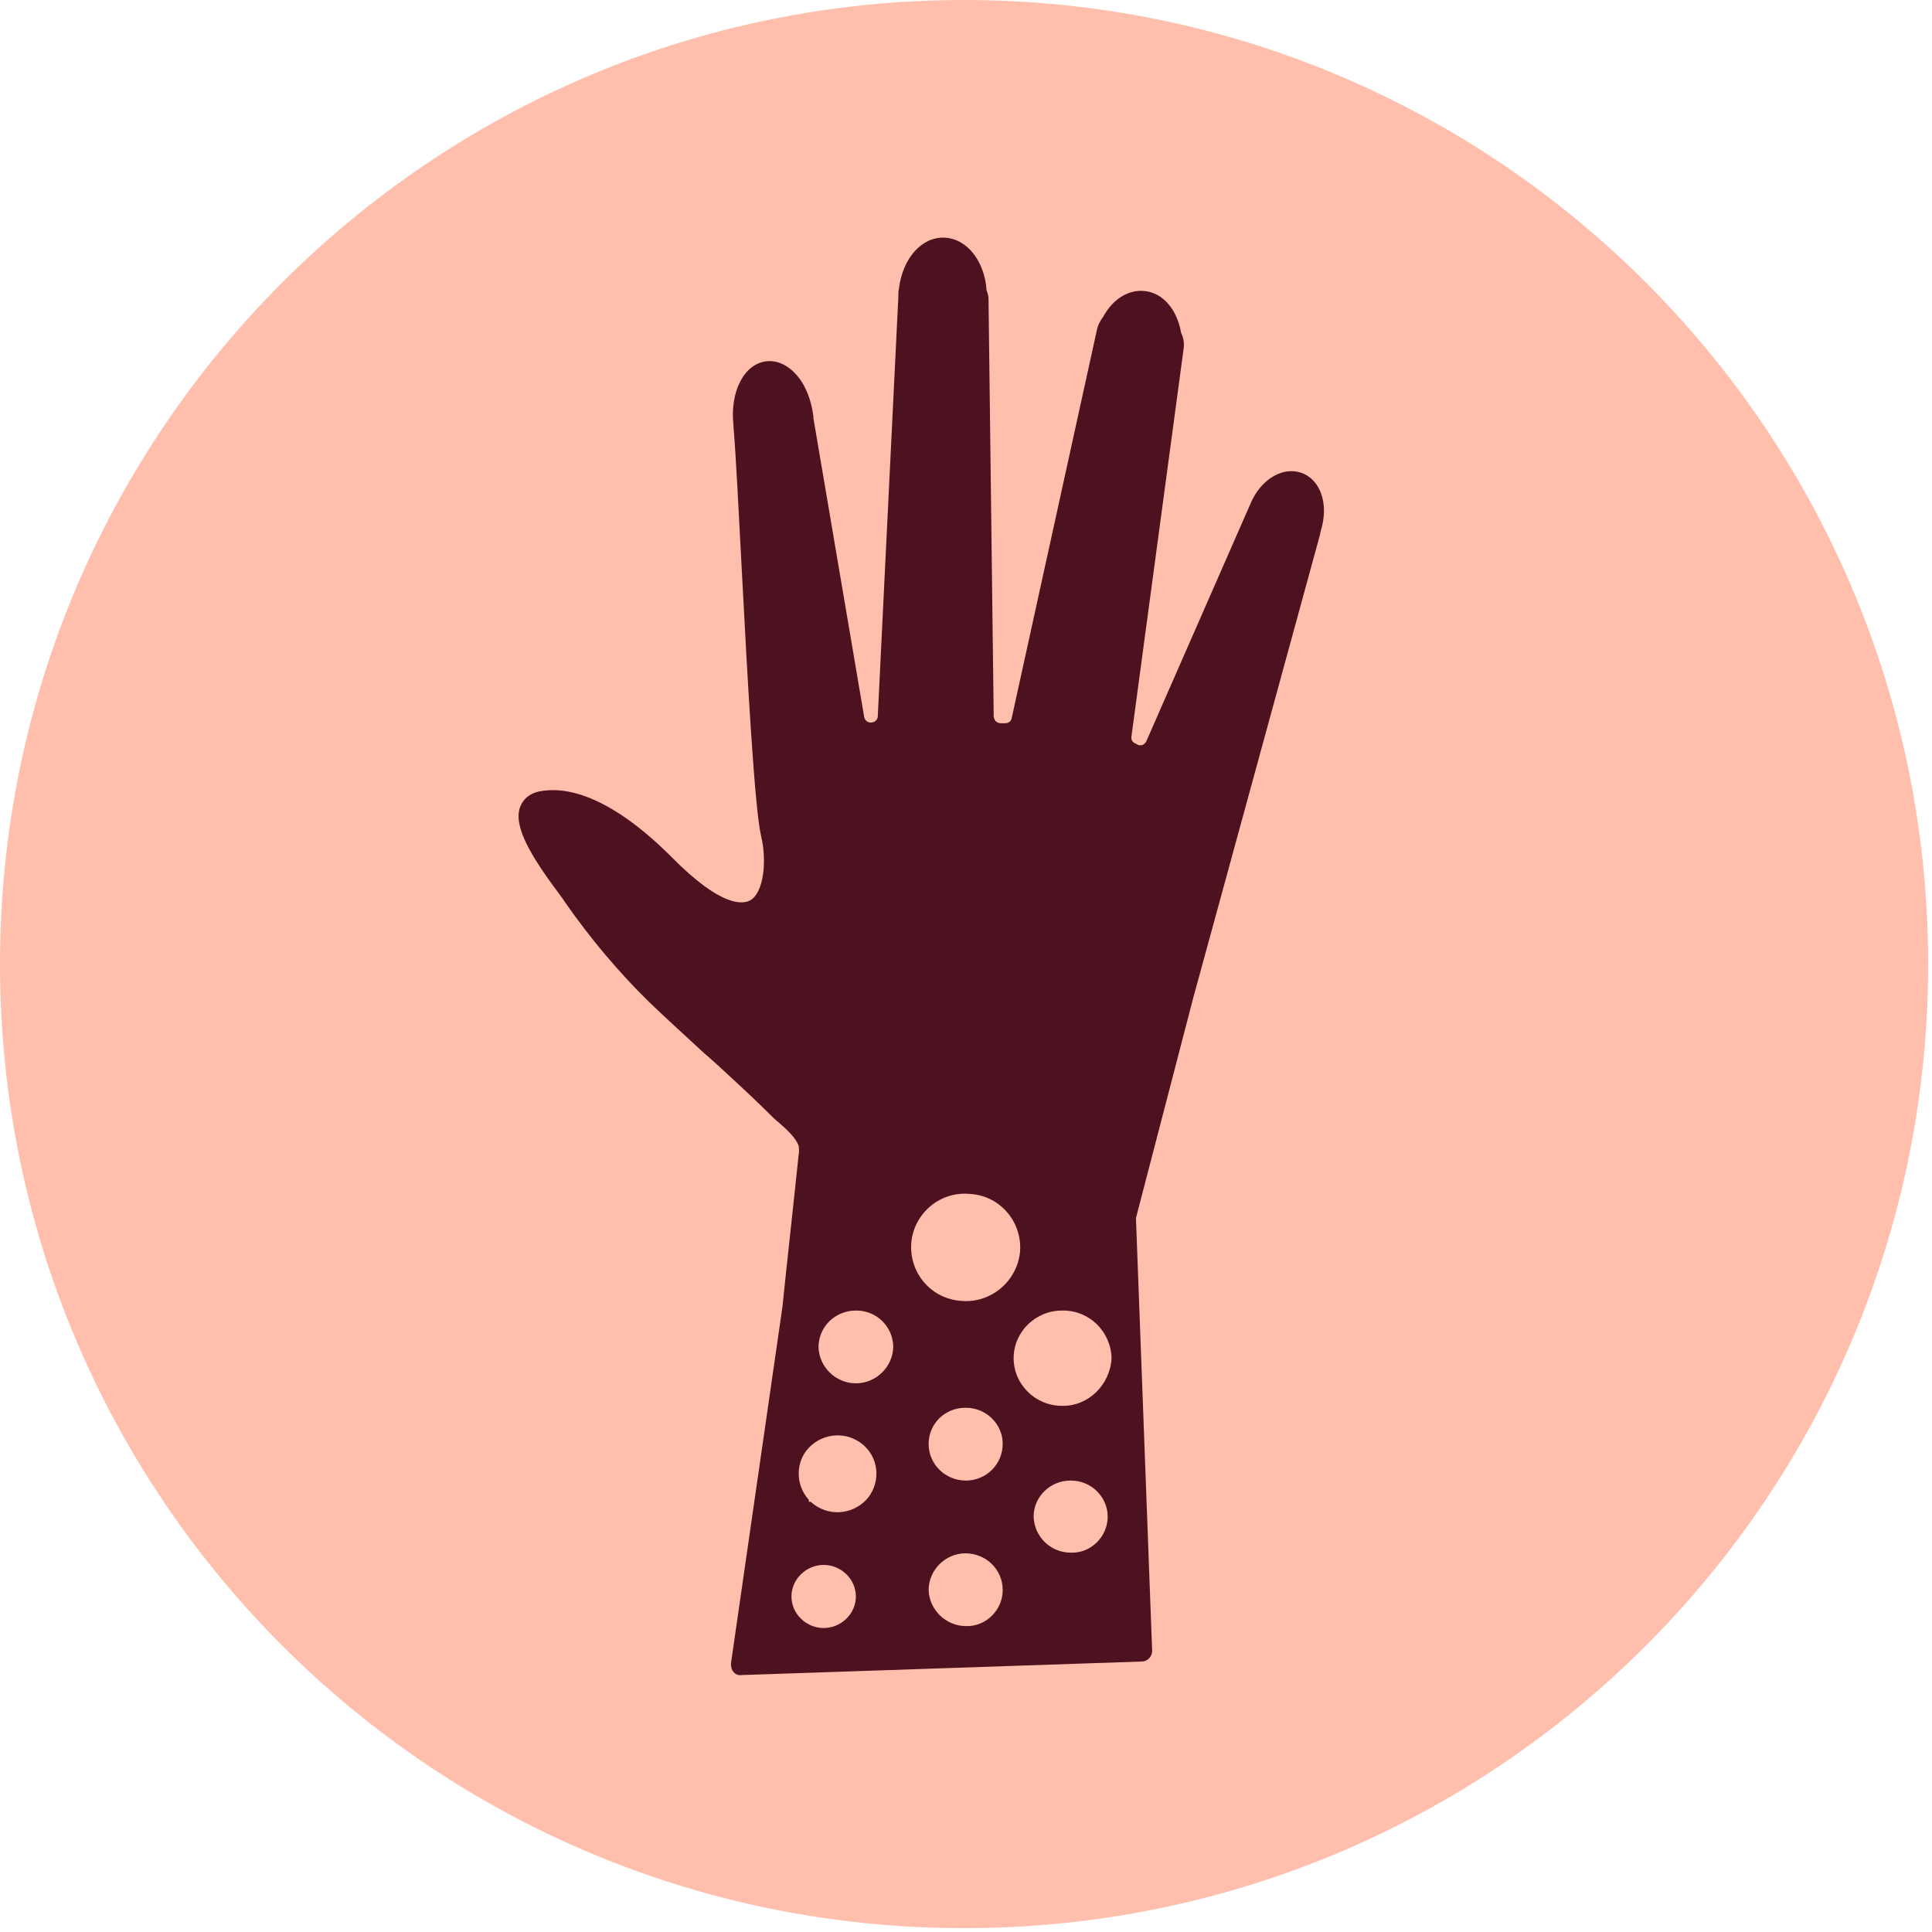 <svg width="50" height="50" viewBox="0 0 50 50" fill="none" xmlns="http://www.w3.org/2000/svg">
<g clip-path="url(#clip0_4320_1660)">
<path d="M24.95 49.9C38.73 49.9 49.9 38.73 49.9 24.95C49.9 11.171 38.73 0 24.95 0C11.171 0 0 11.171 0 24.95C0 38.73 11.171 49.9 24.95 49.9Z" fill="#FFBFAC"/>
<path d="M33.667 12.233C33.217 12.083 32.7 12.367 32.417 12.917C32.417 12.933 32.4 12.95 32.4 12.95L29.667 19.183C29.633 19.25 29.583 19.267 29.567 19.283C29.533 19.283 29.483 19.3 29.433 19.267L29.367 19.233C29.3 19.2 29.267 19.133 29.283 19.05L30.633 9.017C30.65 8.883 30.633 8.75 30.567 8.617C30.467 8.017 30.1 7.583 29.633 7.533C29.217 7.483 28.8 7.733 28.55 8.2C28.483 8.283 28.433 8.383 28.4 8.483L26.183 18.583C26.167 18.667 26.1 18.717 26.017 18.717H25.9C25.8 18.717 25.733 18.65 25.717 18.55L25.583 7.75C25.583 7.667 25.567 7.6 25.533 7.517C25.483 6.75 25.017 6.167 24.433 6.15C23.85 6.133 23.367 6.683 23.267 7.45C23.267 7.483 23.25 7.533 23.25 7.567V7.633V7.667L22.717 18.533C22.717 18.633 22.633 18.7 22.533 18.7C22.45 18.7 22.383 18.633 22.367 18.567L21.05 10.817V10.833C21.05 10.8 21.05 10.783 21.05 10.767C21 10.383 20.867 10.017 20.667 9.767C20.433 9.467 20.133 9.317 19.833 9.35C19.25 9.417 18.883 10.15 18.983 11.017C18.983 11.033 18.983 11.05 18.983 11.05C19.05 11.833 19.117 13.267 19.2 14.8C19.35 17.683 19.533 20.967 19.7 21.65C19.85 22.283 19.767 23.1 19.417 23.3C19.233 23.4 18.683 23.5 17.383 22.183C15.733 20.533 14.6 20.35 13.95 20.483C13.717 20.533 13.55 20.667 13.467 20.867C13.267 21.367 13.733 22.15 14.483 23.15C14.533 23.217 14.583 23.283 14.6 23.317C15.283 24.3 16.033 25.183 16.8 25.933C17.267 26.383 17.75 26.817 18.217 27.25C18.45 27.45 18.667 27.65 18.9 27.867C19.317 28.25 19.633 28.55 19.917 28.833C19.983 28.9 20.05 28.967 20.133 29.033C20.35 29.217 20.6 29.45 20.667 29.65C20.683 29.717 20.683 29.817 20.667 29.9C20.533 31.2 20.383 32.517 20.25 33.817L18.917 43.05C18.917 43.133 18.933 43.217 18.983 43.267C19.033 43.333 19.117 43.367 19.2 43.35L29.55 43C29.7 43 29.817 42.867 29.817 42.733V42.717L29.4 31.567C29.4 31.55 29.4 31.533 29.4 31.517L30.883 25.817L34.167 13.817C34.167 13.817 34.167 13.8 34.167 13.783L34.183 13.75V13.733C34.4 13.033 34.167 12.4 33.667 12.233ZM21.317 42.133C20.867 42.133 20.483 41.767 20.483 41.317C20.483 40.867 20.867 40.5 21.317 40.5C21.767 40.5 22.15 40.867 22.15 41.317C22.15 41.767 21.767 42.133 21.317 42.133ZM22.417 38.817C22.033 39.217 21.4 39.25 20.983 38.867H20.933V38.817C20.583 38.433 20.583 37.833 20.933 37.467C21.317 37.067 21.95 37.033 22.367 37.417C22.367 37.417 22.367 37.417 22.383 37.433C22.767 37.8 22.783 38.417 22.417 38.817ZM22.15 35.8C21.633 35.8 21.2 35.383 21.183 34.867C21.183 34.333 21.617 33.917 22.15 33.917H22.167C22.683 33.917 23.117 34.333 23.117 34.867C23.1 35.383 22.667 35.8 22.15 35.8ZM25.95 41.15C25.95 41.667 25.517 42.1 25 42.083C24.483 42.083 24.05 41.667 24.033 41.15C24.033 40.633 24.467 40.2 24.983 40.2C25.517 40.2 25.95 40.617 25.95 41.15C25.95 41.133 25.95 41.133 25.95 41.15ZM25 38.317C24.467 38.317 24.033 37.9 24.033 37.367C24.033 36.85 24.45 36.433 24.983 36.433H25C25.517 36.433 25.95 36.85 25.95 37.367C25.95 37.9 25.517 38.317 25 38.317ZM24.883 33.667C24.1 33.617 23.533 32.95 23.583 32.183V32.167C23.65 31.4 24.333 30.817 25.117 30.9C25.883 30.95 26.45 31.617 26.4 32.383C26.333 33.15 25.65 33.733 24.883 33.667ZM28.667 39.25C28.667 39.767 28.233 40.2 27.717 40.183C27.183 40.183 26.767 39.767 26.75 39.25C26.75 38.733 27.183 38.317 27.7 38.317H27.717C28.233 38.317 28.667 38.733 28.667 39.25ZM27.483 36.383C26.8 36.383 26.233 35.833 26.233 35.15C26.233 34.467 26.8 33.917 27.483 33.917H27.517C28.2 33.917 28.75 34.467 28.767 35.15C28.733 35.833 28.167 36.4 27.483 36.383Z" fill="#4E1120"/>
</g>
<defs>
<clipPath id="clip0_4320_1660">
<rect width="50" height="50" fill="white"/>
</clipPath>
</defs>
</svg>
